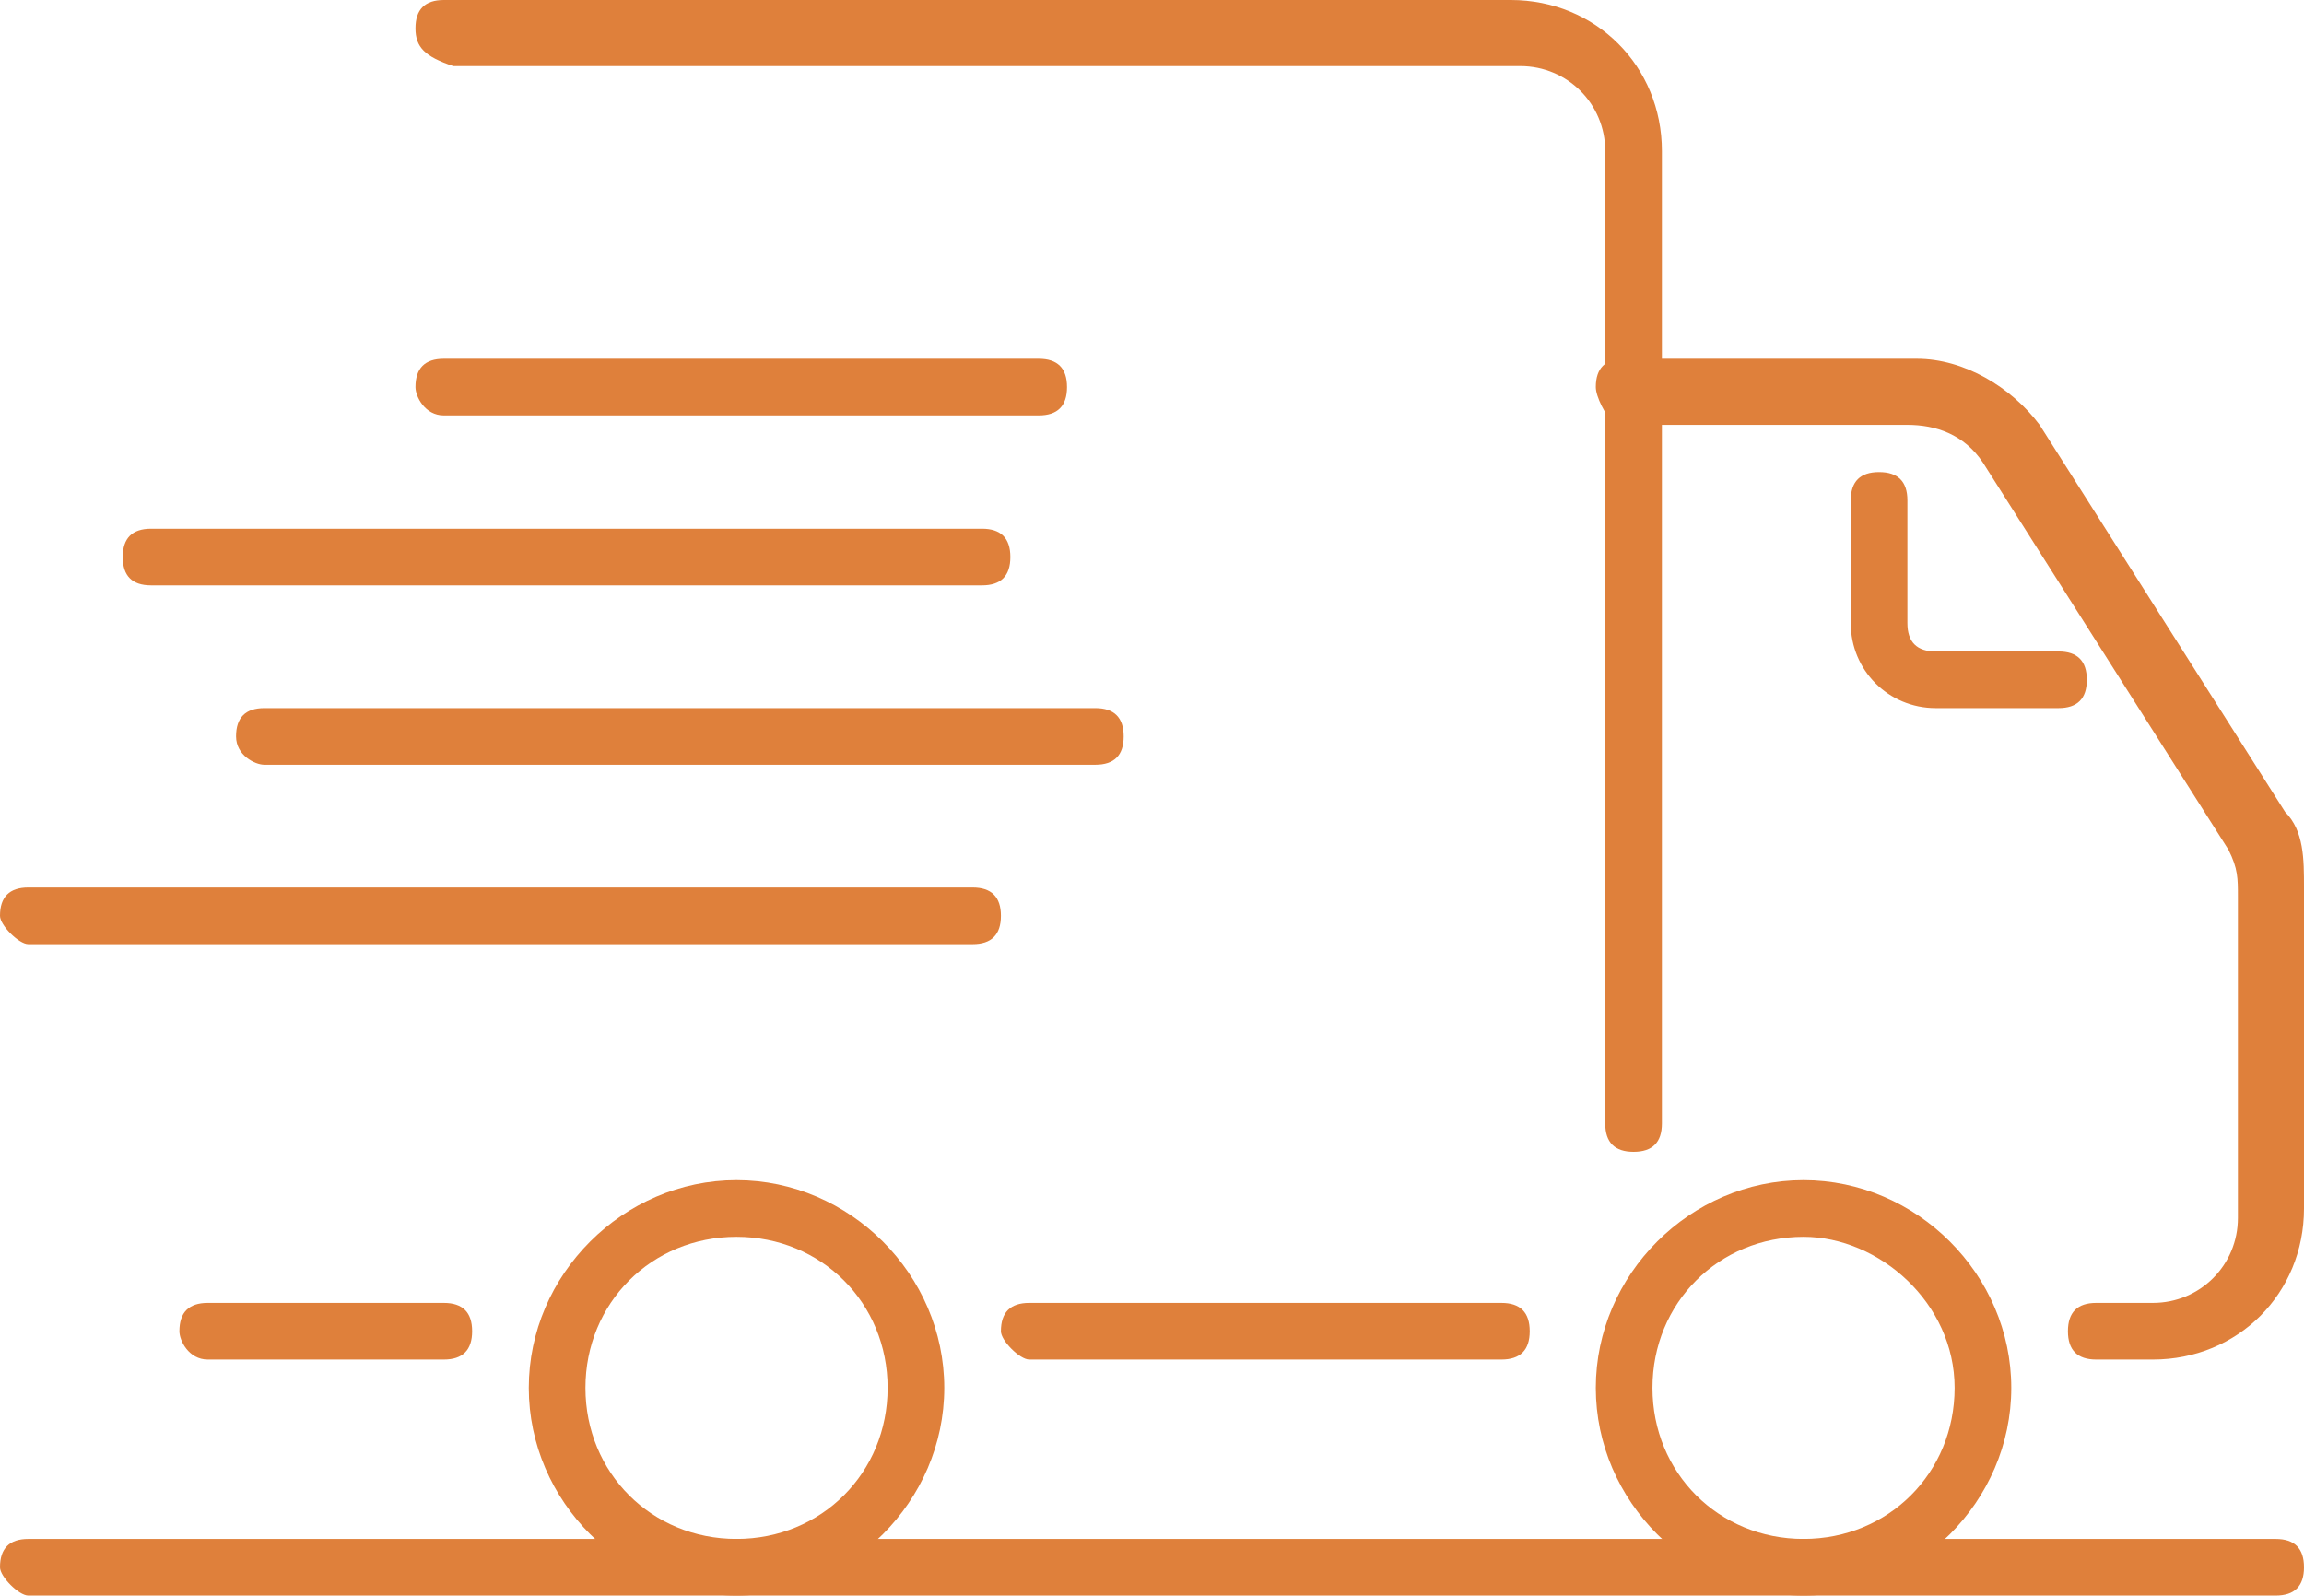 <?xml version="1.0" encoding="UTF-8"?> <!-- Generator: Adobe Illustrator 19.0.0, SVG Export Plug-In . SVG Version: 6.00 Build 0) --> <svg xmlns="http://www.w3.org/2000/svg" xmlns:xlink="http://www.w3.org/1999/xlink" version="1.1" id="Layer_1" x="0px" y="0px" viewBox="-287.2 391.7 24.4 16.9" style="enable-background:new -287.2 391.7 24.4 16.9;" xml:space="preserve"> <style type="text/css"> .st0{fill:#DF803B;} </style> <g> <path class="st0" d="M-282.8,392c0-0.2,0.1-0.3,0.3-0.3h11.3c0.9,0,1.6,0.7,1.6,1.6v10.3c0,0.2-0.1,0.3-0.3,0.3s-0.3-0.1-0.3-0.3 v-10.3c0-0.5-0.4-0.9-0.9-0.9h-11.3C-282.7,392.3-282.8,392.2-282.8,392z M-285.3,405.8c0-0.2,0.1-0.3,0.3-0.3h2.5 c0.2,0,0.3,0.1,0.3,0.3s-0.1,0.3-0.3,0.3h-2.5C-285.2,406.1-285.3,405.9-285.3,405.8z M-276.6,405.8c0-0.2,0.1-0.3,0.3-0.3h5 c0.2,0,0.3,0.1,0.3,0.3s-0.1,0.3-0.3,0.3h-5C-276.4,406.1-276.6,405.9-276.6,405.8z"></path> <path class="st0" d="M-287.2,401.4c0-0.2,0.1-0.3,0.3-0.3h10c0.2,0,0.3,0.1,0.3,0.3s-0.1,0.3-0.3,0.3h-10 C-287,401.7-287.2,401.5-287.2,401.4z"></path> <path class="st0" d="M-284.7,399.5c0-0.2,0.1-0.3,0.3-0.3h8.8c0.2,0,0.3,0.1,0.3,0.3s-0.1,0.3-0.3,0.3h-8.8 C-284.5,399.8-284.7,399.7-284.7,399.5z"></path> <path class="st0" d="M-285.9,397.6c0-0.2,0.1-0.3,0.3-0.3h8.8c0.2,0,0.3,0.1,0.3,0.3s-0.1,0.3-0.3,0.3h-8.8 C-285.8,397.9-285.9,397.8-285.9,397.6z"></path> <path class="st0" d="M-282.8,395.8c0-0.2,0.1-0.3,0.3-0.3h6.3c0.2,0,0.3,0.1,0.3,0.3s-0.1,0.3-0.3,0.3h-6.3 C-282.7,396.1-282.8,395.9-282.8,395.8z"></path> <path class="st0" d="M-270.3,395.8c0-0.2,0.1-0.3,0.3-0.3h3.1c0.5,0,1,0.3,1.3,0.7l2.6,4.1c0.2,0.2,0.2,0.5,0.2,0.8v3.4 c0,0.9-0.7,1.6-1.6,1.6h-0.6c-0.2,0-0.3-0.1-0.3-0.3s0.1-0.3,0.3-0.3h0.6c0.5,0,0.9-0.4,0.9-0.9v-3.4c0-0.2,0-0.3-0.1-0.5l-2.6-4.1 c-0.2-0.3-0.5-0.4-0.8-0.4h-3.1C-270.2,396.1-270.3,395.9-270.3,395.8z"></path> <path class="st0" d="M-279.4,404.8c-0.9,0-1.6,0.7-1.6,1.6s0.7,1.6,1.6,1.6c0.9,0,1.6-0.7,1.6-1.6S-278.5,404.8-279.4,404.8z M-281.6,406.4c0-1.2,1-2.2,2.2-2.2c1.2,0,2.2,1,2.2,2.2s-1,2.2-2.2,2.2C-280.6,408.6-281.6,407.6-281.6,406.4z"></path> <path class="st0" d="M-268.1,404.8c-0.9,0-1.6,0.7-1.6,1.6s0.7,1.6,1.6,1.6s1.6-0.7,1.6-1.6S-267.3,404.8-268.1,404.8z M-270.3,406.4c0-1.2,1-2.2,2.2-2.2s2.2,1,2.2,2.2s-1,2.2-2.2,2.2S-270.3,407.6-270.3,406.4z"></path> <path class="st0" d="M-267.3,396.7c0.2,0,0.3,0.1,0.3,0.3v1.3c0,0.2,0.1,0.3,0.3,0.3h1.3c0.2,0,0.3,0.1,0.3,0.3s-0.1,0.3-0.3,0.3 h-1.3c-0.5,0-0.9-0.4-0.9-0.9V397C-267.6,396.8-267.5,396.7-267.3,396.7z"></path> <path class="st0" d="M-287.2,408.3c0-0.2,0.1-0.3,0.3-0.3h23.8c0.2,0,0.3,0.1,0.3,0.3s-0.1,0.3-0.3,0.3h-23.8 C-287,408.6-287.2,408.4-287.2,408.3z"></path> </g> </svg> 